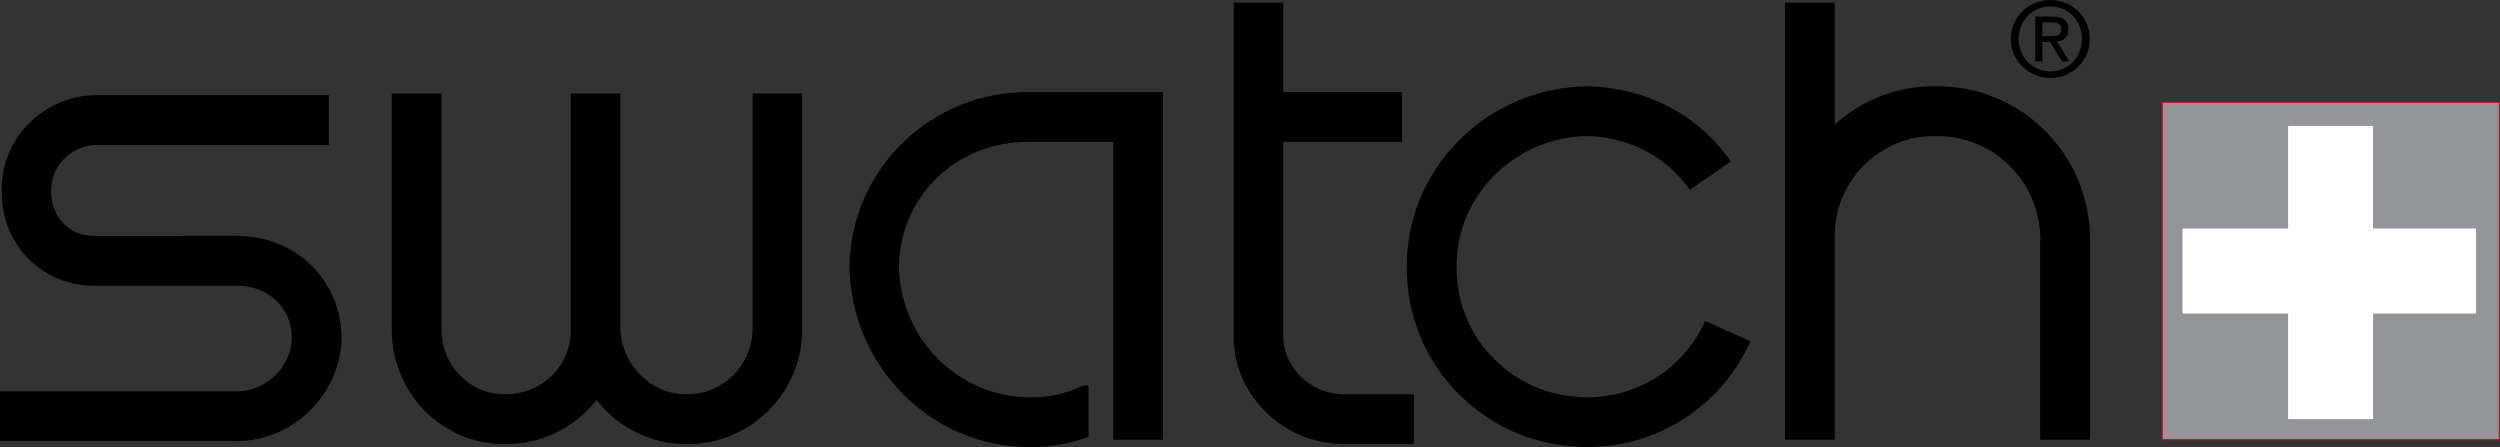 <?xml version="1.0" encoding="UTF-8"?><svg id="svg3633" xmlns="http://www.w3.org/2000/svg" viewBox="0 0 708.66 126.71"><rect x="0" y="0" width="708.66" height="126.71" fill="#333333" stroke="none"/><defs><style>.cls-1{fill:#939598;stroke:#da0021;stroke-miterlimit:4.51;stroke-width:.34px;}.cls-2{fill:#fffeff;}</style></defs><g id="layer1"><g id="g28099"><path id="path27756" d="m572.21,11.04c0-5.28,3.93-9.21,9.02-9.21s8.93,3.94,8.93,9.21-3.94,9.21-8.93,9.21-9.02-3.94-9.02-9.21Zm9.02,11.04c6.05,0,11.13-4.7,11.13-11.04s-5.09-11.04-11.13-11.04-11.23,4.7-11.23,11.04,5.18,11.04,11.23,11.04Zm-2.3-10.17h2.21l3.36,5.47h2.11l-3.55-5.57c1.82-.19,3.26-1.25,3.26-3.46,0-2.59-1.54-3.65-4.51-3.65h-4.89v12.67h2.02v-5.47Zm0-1.63v-3.94h2.59c1.34,0,2.78.29,2.78,1.82,0,2.02-1.44,2.11-3.07,2.11h-2.3"/><path id="path27758" d="m93.19,26.97H27.45c-7.39,0-14.2,2.98-19.39,8.16C3.07,40.21.38,46.93.48,54.04c-.1,7.36,2.59,14.31,7.68,19.42,4.89,4.9,11.52,7.56,18.52,7.51-.1,0,40.69,0,40.69,0,8.73.07,15.26,6.26,15.36,14.72-.1,8.17-7.1,15.15-15.45,15.25.1,0-67.28,0-67.28,0v14.1h67.38c15.93-.21,29.18-13.38,29.46-29.35-.29-16.42-12.96-28.69-29.46-28.82H26.59c-3.26.03-6.24-1.16-8.45-3.36-2.4-2.4-3.65-5.76-3.65-9.46,0-3.48,1.25-6.63,3.65-9.03,2.5-2.5,5.76-3.94,9.41-3.94-.1,0,65.65,0,65.65,0v-14.11"/><path id="path27760" d="m213.35,26.49v66.55c0,5.09-2.02,9.84-5.57,13.37-3.55,3.5-8.16,5.4-13.15,5.37-10.17.08-18.52-8.39-18.81-18.89,0,.15,0-66.4,0-66.4h-14.01v66.7h0c.1,4.95-1.73,9.6-5.18,13.08-3.55,3.59-8.35,5.54-13.53,5.5-4.8.04-9.21-1.81-12.57-5.21-3.55-3.55-5.47-8.32-5.37-13.42V26.49h-14.11v66.55c-.1,8.82,3.26,17.19,9.41,23.46,6.14,6.11,14.11,9.43,22.65,9.37,8.93.08,17.28-3.37,23.51-9.69.86-.88,1.73-1.82,2.5-2.79,6.05,7.68,15.26,12.57,25.53,12.49,8.64.07,16.89-3.28,23.13-9.45,6.24-6.2,9.69-14.5,9.6-23.37V26.49h-14.01"/><path id="path27762" d="m322.67,26.11h-30.81c-27.74-.38-50.68,21.77-51.06,49.37.38,28.46,23.32,51.35,51.06,51.22,5.85.11,11.42-.92,16.7-2.88v-14.54h-1.63l-1.34.63c-4.22,1.9-8.64,2.78-13.53,2.7-20.35.09-36.95-16.57-37.24-37.12.29-19.97,16.51-35.56,36.95-35.27h23.8v84.43h14.11V26.11h-7.01"/><path id="path27764" d="m380.83,111.77c-4.7-.05-9.12-1.95-12.48-5.36-3.07-3.18-4.7-7.27-4.61-11.55v-54.66h33.69v-14.11h-33.69V.77h-14.01v93.93c-.29,7.9,2.78,15.6,8.54,21.51,5.85,6.14,13.92,9.57,22.55,9.66h19.96v-14.09h-19.96"/><path id="path27766" d="m483.33,90.99c-5.85,13.22-19,21.7-33.4,21.61-10.08.04-19.39-3.8-26.39-10.81-7.01-6.99-10.75-16.28-10.65-26.17-.19-20.18,16.51-36.76,37.05-37.05,11.9.29,22.55,5.85,29.08,15.24l11.61-8.04c-9.12-13.15-23.9-20.92-40.6-21.31-28.6.38-51.44,23.36-51.25,51.16-.1,13.59,5.09,26.45,14.78,36.13,9.69,9.69,22.55,15,36.37,14.94,19.87.12,38.1-11.63,46.26-29.95l-12.86-5.75"/><path id="path27768" d="m548.69,24.47c-10.46-.19-20.63,3.65-28.6,10.85V.77h-14.11v123.88h14.11v-57.48c-.1-7.71,2.88-14.95,8.35-20.42,5.47-5.37,12.67-8.35,20.25-8.16,16.22-.29,29.37,12.64,29.66,28.8,0-.12,0,57.26,0,57.26h14.11v-57.38c-.38-24.07-20.06-43.17-43.76-42.79"/><path id="path27770" class="cls-1" d="m612.9,28.98h95.59v95.66h-95.59V28.98Z"/><path id="path27772" class="cls-2" d="m701.87,64.76h-29.18v-29.06h-24.09v29.06h-29.94v24.12h29.94v29.93h24.09v-29.93h29.18v-24.12"/></g></g></svg>